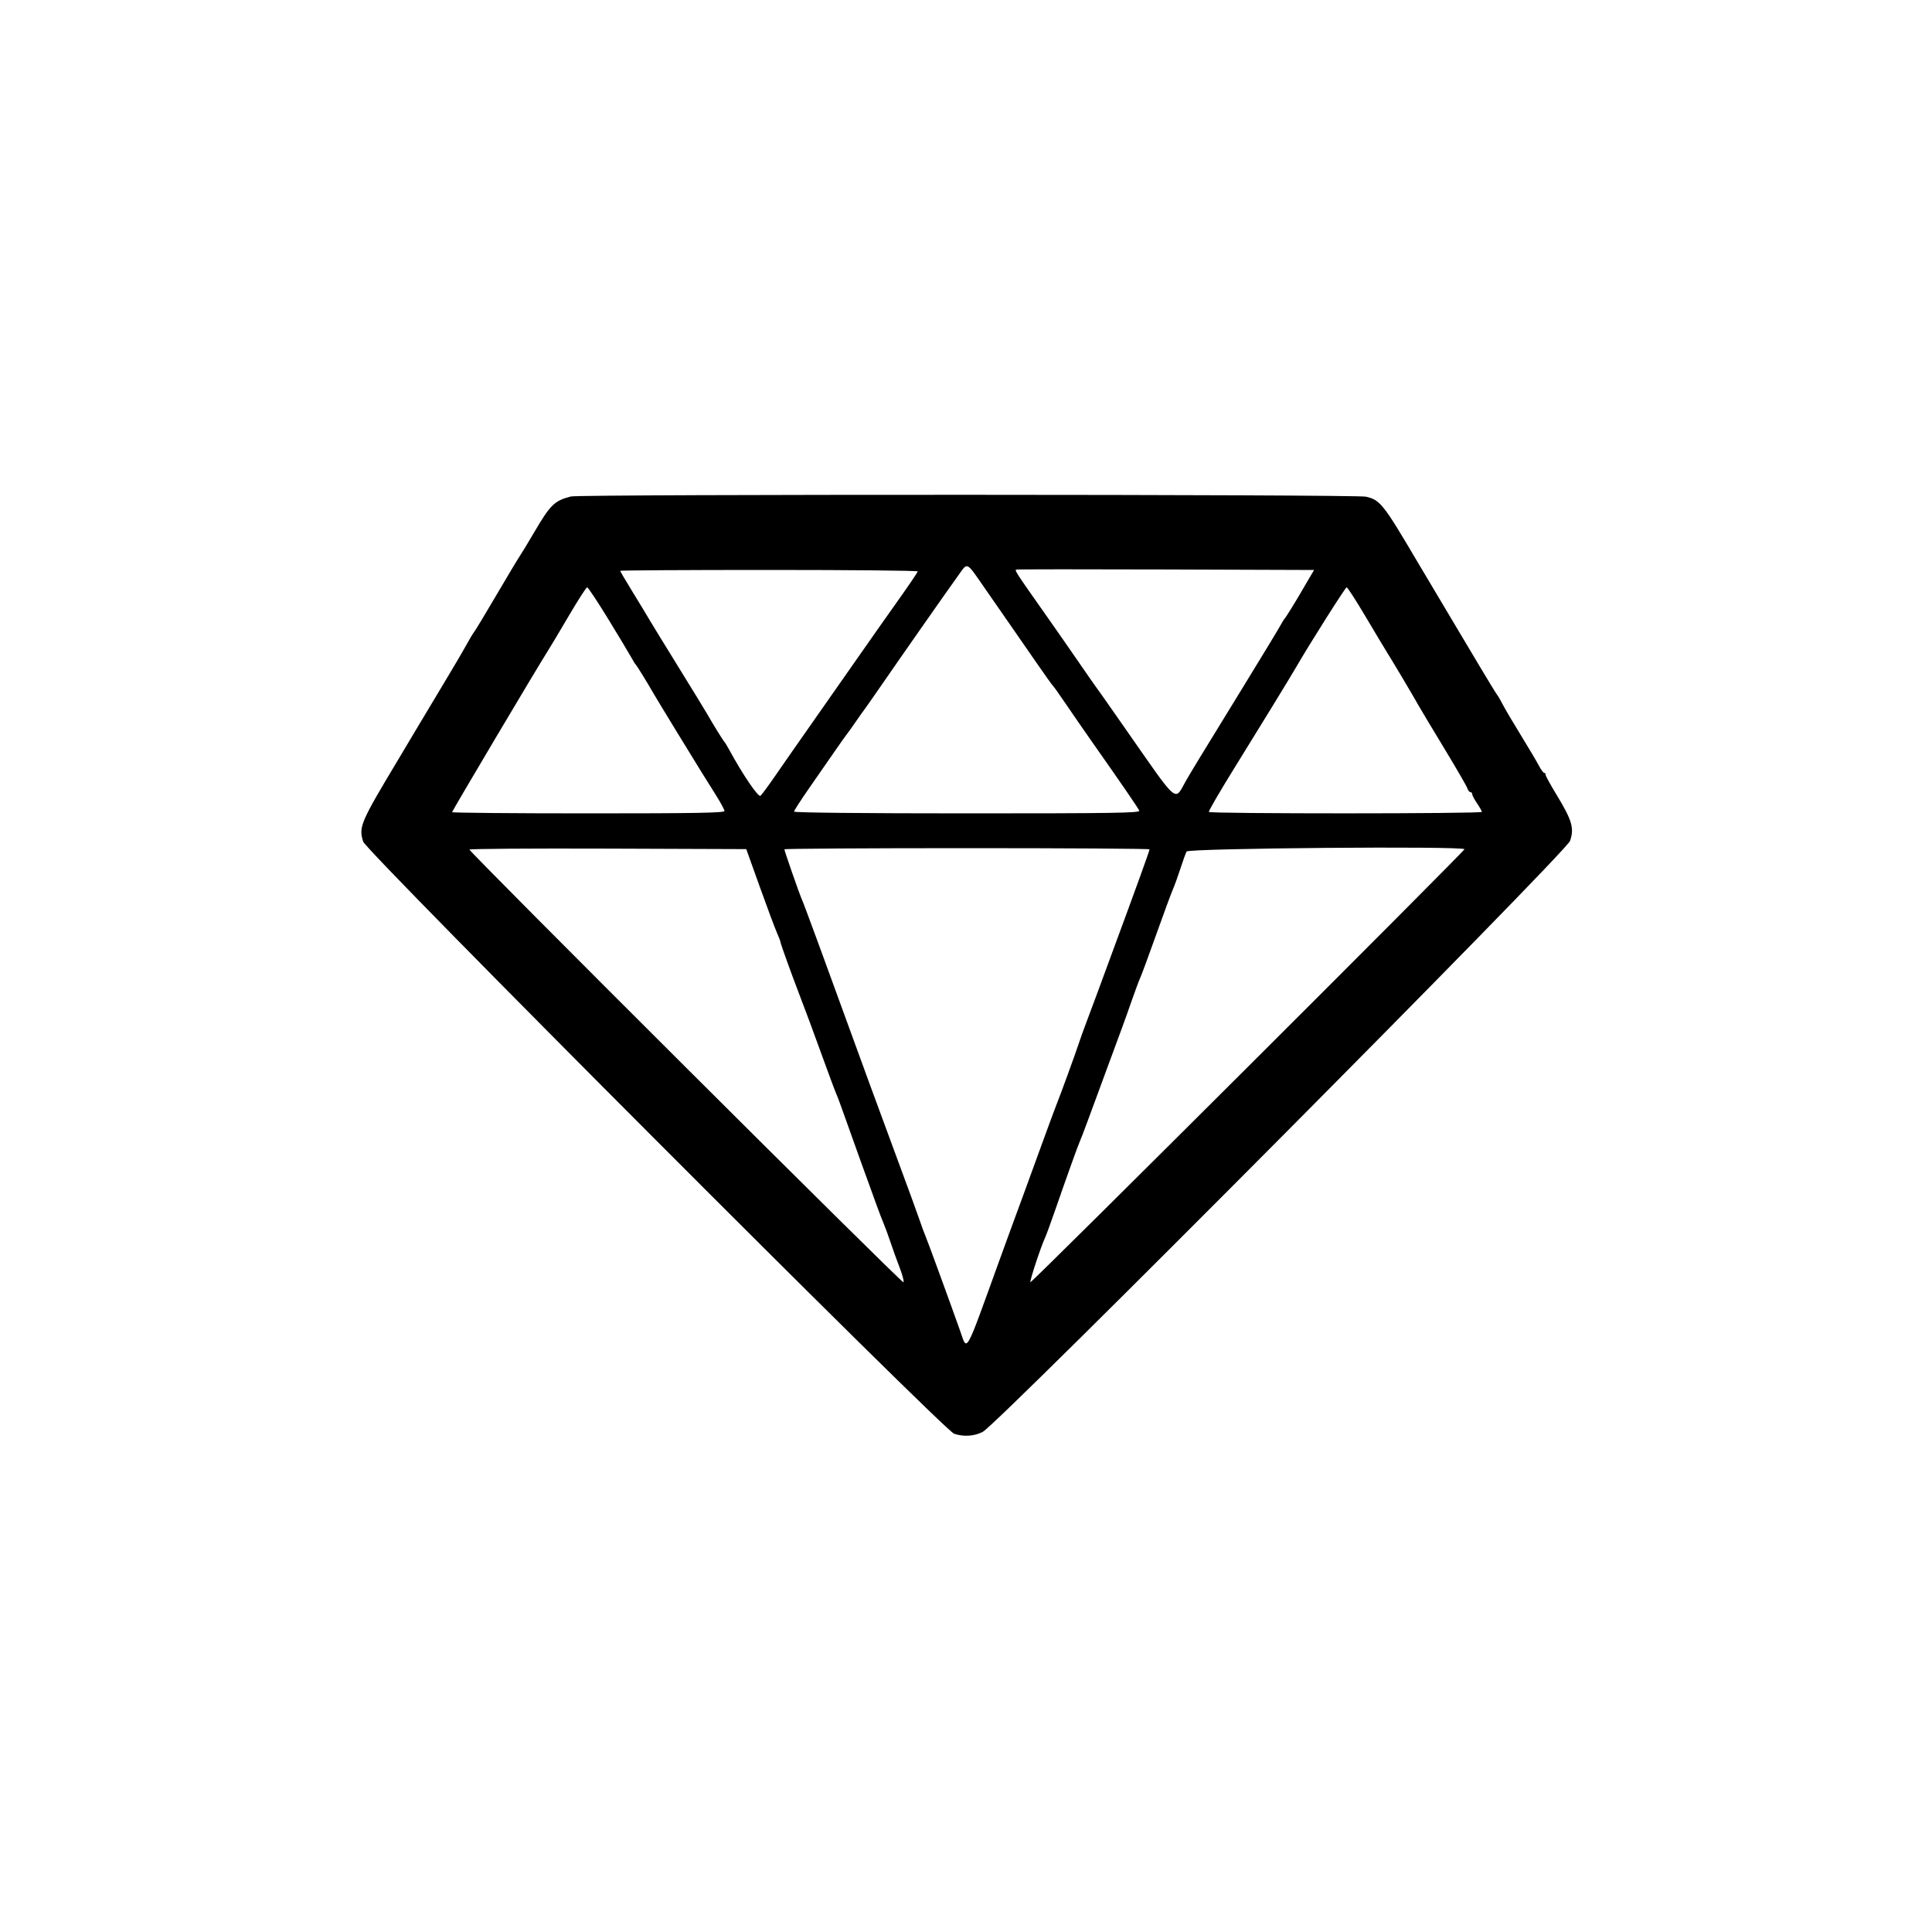 <svg id="svg" xmlns="http://www.w3.org/2000/svg" xmlns:xlink="http://www.w3.org/1999/xlink" width="400" height="400" viewBox="0, 0, 400,400"><g id="svgg"><path id="path0" d="M118.200 102.790 C 114.771 103.672,113.954 104.475,110.511 110.350 C 109.270 112.468,107.946 114.650,107.569 115.200 C 107.193 115.750,105.036 119.350,102.777 123.200 C 100.519 127.050,98.455 130.470,98.191 130.800 C 97.928 131.130,97.173 132.390,96.513 133.600 C 95.854 134.810,93.470 138.860,91.214 142.600 C 88.959 146.340,86.802 149.940,86.420 150.600 C 86.038 151.260,84.375 154.050,82.724 156.800 C 74.575 170.373,74.226 171.181,75.197 174.259 C 75.855 176.348,195.419 296.145,197.547 296.848 C 199.531 297.503,201.730 297.356,203.466 296.452 C 206.677 294.779,324.232 176.492,325.060 174.100 C 325.971 171.470,325.482 169.822,322.180 164.403 C 320.981 162.435,320.000 160.639,320.000 160.412 C 320.000 160.185,319.861 160.000,319.691 160.000 C 319.521 160.000,319.030 159.325,318.599 158.500 C 318.169 157.675,316.490 154.842,314.868 152.204 C 313.246 149.566,311.560 146.706,311.122 145.848 C 310.684 144.989,310.161 144.088,309.958 143.844 C 309.756 143.600,308.090 140.880,306.257 137.800 C 304.424 134.720,300.906 128.812,298.439 124.672 C 295.971 120.532,293.648 116.628,293.276 115.997 C 286.409 104.348,285.738 103.506,282.800 102.832 C 280.667 102.343,120.098 102.303,118.200 102.790 M204.049 122.017 C 205.892 124.675,208.301 128.143,209.402 129.725 C 210.503 131.306,212.833 134.670,214.580 137.200 C 216.326 139.730,217.871 141.890,218.011 142.000 C 218.152 142.110,219.366 143.820,220.709 145.800 C 222.051 147.780,224.376 151.145,225.875 153.277 C 232.417 162.585,235.677 167.336,235.874 167.849 C 236.053 168.315,230.527 168.400,200.243 168.400 C 178.693 168.400,164.400 168.253,164.400 168.032 C 164.400 167.830,165.795 165.662,167.500 163.215 C 169.205 160.768,171.557 157.379,172.727 155.683 C 173.897 153.987,175.075 152.326,175.345 151.991 C 175.615 151.656,176.451 150.486,177.202 149.391 C 177.953 148.296,178.715 147.220,178.895 147.000 C 179.076 146.780,180.714 144.440,182.535 141.800 C 186.886 135.492,196.327 122.009,198.427 119.103 C 200.419 116.347,199.948 116.103,204.049 122.017 M271.182 119.505 C 270.692 120.327,269.983 121.540,269.606 122.200 C 268.403 124.307,266.248 127.793,266.020 128.000 C 265.899 128.110,265.455 128.830,265.034 129.600 C 264.612 130.370,261.174 136.040,257.393 142.200 C 247.667 158.046,247.252 158.727,245.689 161.400 C 242.994 166.011,244.460 167.267,232.385 150.000 C 228.117 143.897,227.175 142.559,226.891 142.200 C 226.716 141.980,225.150 139.730,223.411 137.200 C 221.671 134.670,218.600 130.260,216.586 127.400 C 210.248 118.401,210.025 118.058,210.416 117.928 C 210.627 117.858,224.586 117.847,241.436 117.905 L 272.073 118.010 271.182 119.505 M190.000 118.300 C 190.000 118.465,188.245 121.067,186.100 124.081 C 183.955 127.096,180.344 132.226,178.075 135.481 C 175.807 138.737,171.547 144.820,168.610 149.000 C 165.674 153.180,162.070 158.345,160.603 160.478 C 159.136 162.611,157.717 164.537,157.451 164.758 C 157.003 165.130,153.758 160.352,150.960 155.200 C 150.542 154.430,150.101 153.710,149.980 153.600 C 149.748 153.389,147.552 149.833,146.398 147.800 C 146.024 147.140,143.324 142.730,140.400 138.000 C 137.476 133.270,134.773 128.860,134.394 128.200 C 134.016 127.540,132.512 125.058,131.053 122.684 C 129.594 120.310,128.400 118.285,128.400 118.184 C 128.400 118.083,142.260 118.000,159.200 118.000 C 176.140 118.000,190.000 118.135,190.000 118.300 M125.887 128.100 C 128.076 131.675,130.212 135.230,130.633 136.000 C 131.055 136.770,131.499 137.490,131.620 137.600 C 131.851 137.809,134.033 141.342,135.203 143.400 C 135.579 144.060,137.649 147.480,139.804 151.000 C 145.063 159.589,146.131 161.318,148.210 164.600 C 149.185 166.140,149.987 167.625,149.991 167.900 C 149.998 168.295,144.098 168.400,121.800 168.400 C 106.290 168.400,93.600 168.286,93.600 168.146 C 93.600 167.900,111.572 137.633,113.401 134.800 C 113.898 134.030,115.861 130.745,117.764 127.500 C 119.667 124.255,121.378 121.600,121.566 121.600 C 121.754 121.600,123.698 124.525,125.887 128.100 M282.631 127.500 C 284.553 130.745,286.741 134.390,287.492 135.600 C 288.928 137.912,292.233 143.487,293.776 146.200 C 294.277 147.080,296.683 151.094,299.123 155.120 C 301.563 159.147,303.670 162.792,303.806 163.220 C 303.943 163.649,304.222 164.000,304.427 164.000 C 304.632 164.000,304.800 164.190,304.800 164.421 C 304.800 164.653,305.250 165.505,305.800 166.314 C 306.350 167.123,306.800 167.924,306.800 168.093 C 306.800 168.490,250.501 168.497,250.281 168.100 C 250.190 167.935,252.516 163.930,255.450 159.200 C 260.796 150.583,267.273 140.003,268.402 138.044 C 271.073 133.412,278.547 121.600,278.808 121.600 C 278.988 121.600,280.708 124.255,282.631 127.500 M157.302 183.600 C 158.839 187.890,160.435 192.163,160.848 193.096 C 161.262 194.028,161.600 194.927,161.600 195.093 C 161.600 195.362,163.935 201.846,165.383 205.600 C 166.696 209.003,168.494 213.851,170.574 219.600 C 171.808 223.010,172.987 226.160,173.194 226.600 C 173.401 227.040,174.200 229.200,174.971 231.400 C 175.741 233.600,177.255 237.830,178.334 240.800 C 179.413 243.770,180.783 247.550,181.377 249.200 C 181.972 250.850,182.694 252.740,182.981 253.400 C 183.269 254.060,183.894 255.770,184.371 257.200 C 184.848 258.630,185.709 261.016,186.283 262.502 C 186.858 263.989,187.202 265.331,187.048 265.485 C 186.765 265.768,97.200 176.463,97.200 175.898 C 97.200 175.731,110.094 175.641,125.854 175.697 L 154.507 175.800 157.302 183.600 M238.000 175.846 C 238.000 176.149,235.230 183.806,229.984 198.000 C 229.374 199.650,228.148 202.980,227.260 205.400 C 226.371 207.820,225.263 210.790,224.796 212.000 C 224.330 213.210,223.716 214.920,223.432 215.800 C 222.804 217.748,219.404 227.090,218.834 228.433 C 218.608 228.965,216.951 233.450,215.152 238.400 C 212.085 246.838,211.343 248.866,209.300 254.400 C 208.853 255.610,207.771 258.580,206.896 261.000 C 199.650 281.032,200.314 279.848,198.772 275.500 C 196.536 269.194,191.914 256.555,191.568 255.800 C 191.366 255.360,190.836 253.920,190.390 252.600 C 189.944 251.280,187.973 245.880,186.011 240.600 C 184.049 235.320,181.429 228.210,180.188 224.800 C 170.579 198.387,166.438 187.109,166.013 186.200 C 165.555 185.220,162.400 176.172,162.400 175.839 C 162.400 175.708,179.410 175.600,200.200 175.600 C 220.990 175.600,238.000 175.711,238.000 175.846 M303.200 175.825 C 303.200 176.257,213.555 265.688,213.338 265.471 C 213.137 265.271,215.519 258.049,216.395 256.200 C 216.604 255.760,217.494 253.330,218.372 250.800 C 221.055 243.075,223.221 237.042,223.613 236.200 C 223.934 235.513,225.130 232.296,230.606 217.400 C 231.091 216.080,231.887 213.920,232.376 212.600 C 232.865 211.280,233.771 208.737,234.390 206.948 C 235.010 205.160,235.785 203.090,236.113 202.348 C 236.441 201.607,237.926 197.580,239.413 193.400 C 240.901 189.220,242.428 185.080,242.807 184.200 C 243.187 183.320,243.905 181.340,244.402 179.800 C 244.900 178.260,245.469 176.685,245.668 176.300 C 246.024 175.609,303.200 175.137,303.200 175.825 " stroke="none" fill="#000000" fill-rule="evenodd"></path></g></svg>